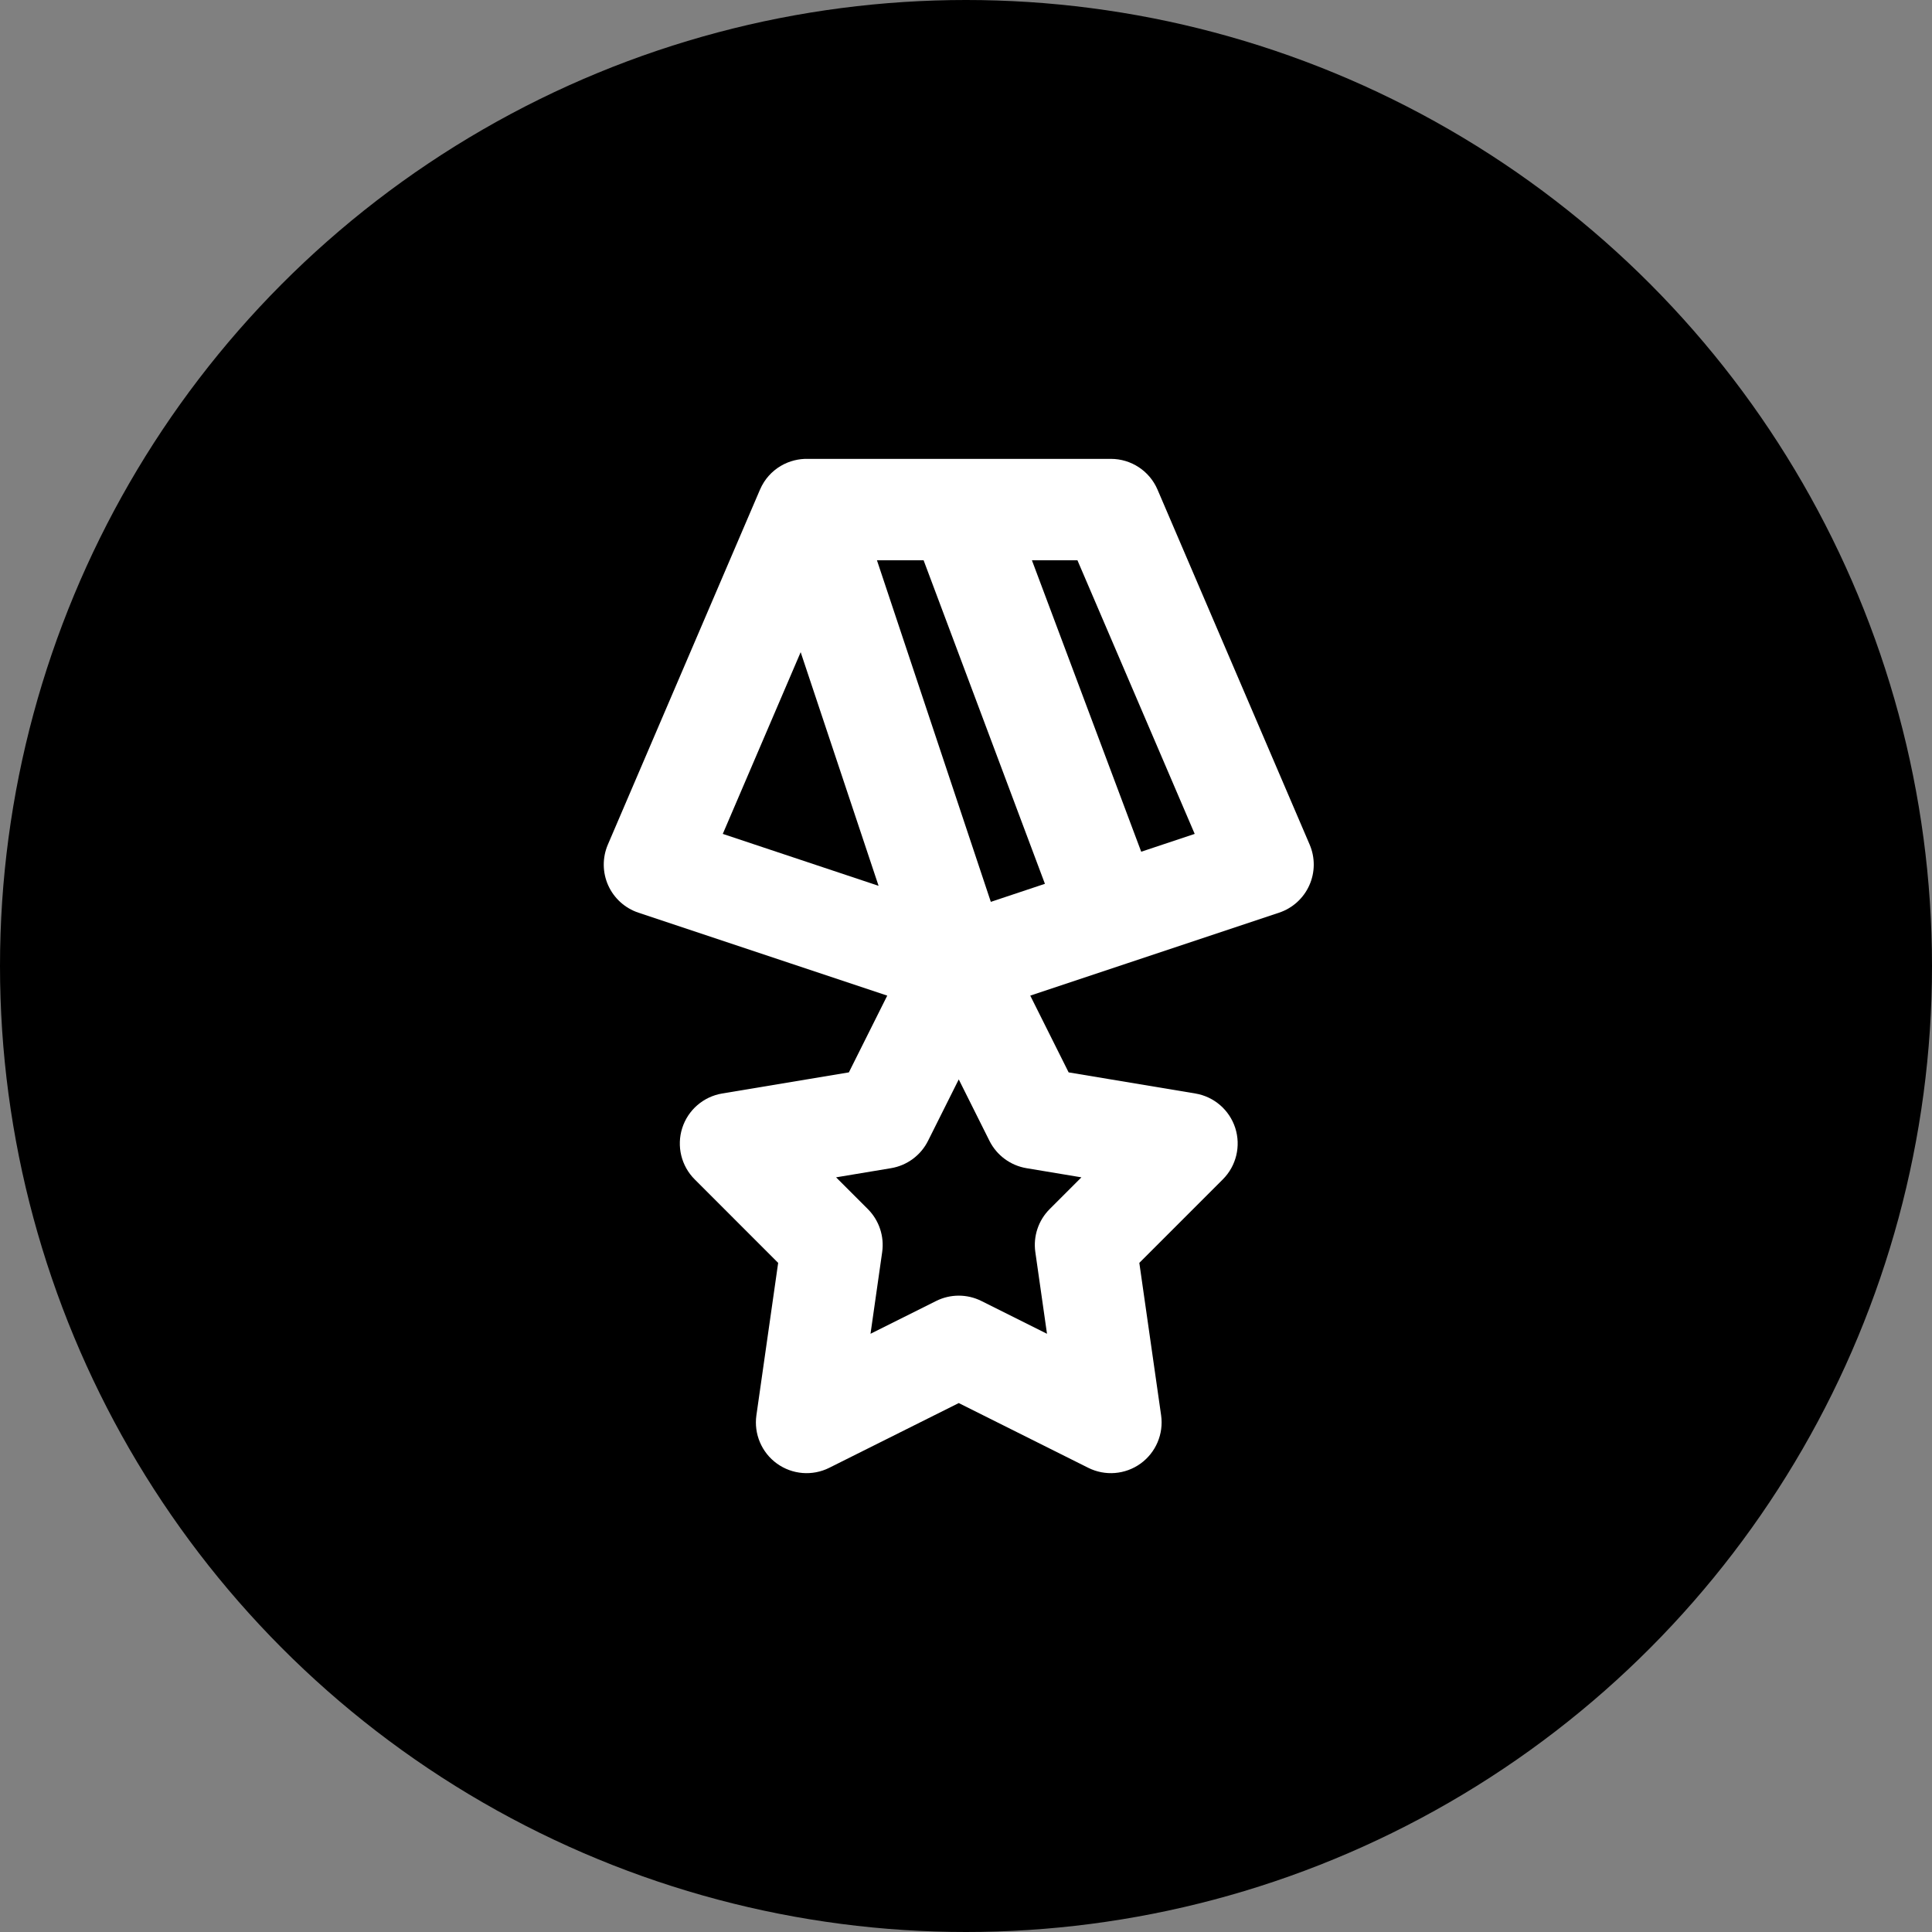 <svg xmlns="http://www.w3.org/2000/svg" width="80" height="80" viewBox="0 0 80 80" fill="none"><rect x="0" y="0" width="80" height="80" fill="#808080" stroke="none"/><circle cx="40" cy="40" r="40" fill="#000"></circle><path fill-rule="evenodd" clip-rule="evenodd" d="M31.639 19.956C31.572 20.06 31.514 20.169 31.466 20.283L25.17 34.973C24.939 35.513 24.944 36.125 25.184 36.661C25.425 37.196 25.879 37.607 26.436 37.792L36.739 41.227L35.15 44.405L29.905 45.279C29.129 45.408 28.49 45.96 28.25 46.709C28.01 47.458 28.209 48.279 28.765 48.835L32.222 52.293L31.321 58.603C31.211 59.376 31.538 60.147 32.172 60.604C32.806 61.06 33.64 61.128 34.339 60.778L39.7 58.098L45.061 60.778C45.759 61.128 46.594 61.06 47.228 60.604C47.861 60.147 48.189 59.376 48.079 58.603L47.177 52.293L50.635 48.835C51.191 48.279 51.389 47.458 51.15 46.709C50.909 45.96 50.271 45.408 49.495 45.279L44.25 44.405L42.661 41.227L46.652 39.896C46.659 39.894 46.666 39.892 46.673 39.889L52.964 37.792C53.521 37.607 53.975 37.196 54.215 36.661C54.456 36.125 54.461 35.513 54.23 34.973L47.93 20.273C47.599 19.501 46.84 19.001 46 19.001H39.748C39.716 19 39.683 19 39.651 19.001H33.449C33.264 18.996 33.075 19.017 32.888 19.064C32.797 19.087 32.708 19.116 32.621 19.15C32.205 19.316 31.868 19.603 31.639 19.956ZM38.245 23.201H36.313L41.028 37.344L43.268 36.597L38.245 23.201ZM42.73 23.201L47.255 35.268L49.47 34.53L44.615 23.201H42.73ZM36.38 36.68L33.154 27.005L29.929 34.53L36.38 36.68ZM39.7 44.696L38.428 47.239C38.128 47.84 37.558 48.261 36.895 48.372L34.62 48.751L35.935 50.065C36.402 50.533 36.622 51.193 36.529 51.847L36.046 55.229L38.761 53.872C39.352 53.576 40.048 53.576 40.639 53.872L43.354 55.229L42.871 51.847C42.777 51.193 42.997 50.533 43.465 50.065L44.779 48.751L42.505 48.372C41.842 48.261 41.272 47.84 40.971 47.239L39.7 44.696Z" fill="white"></path></svg>